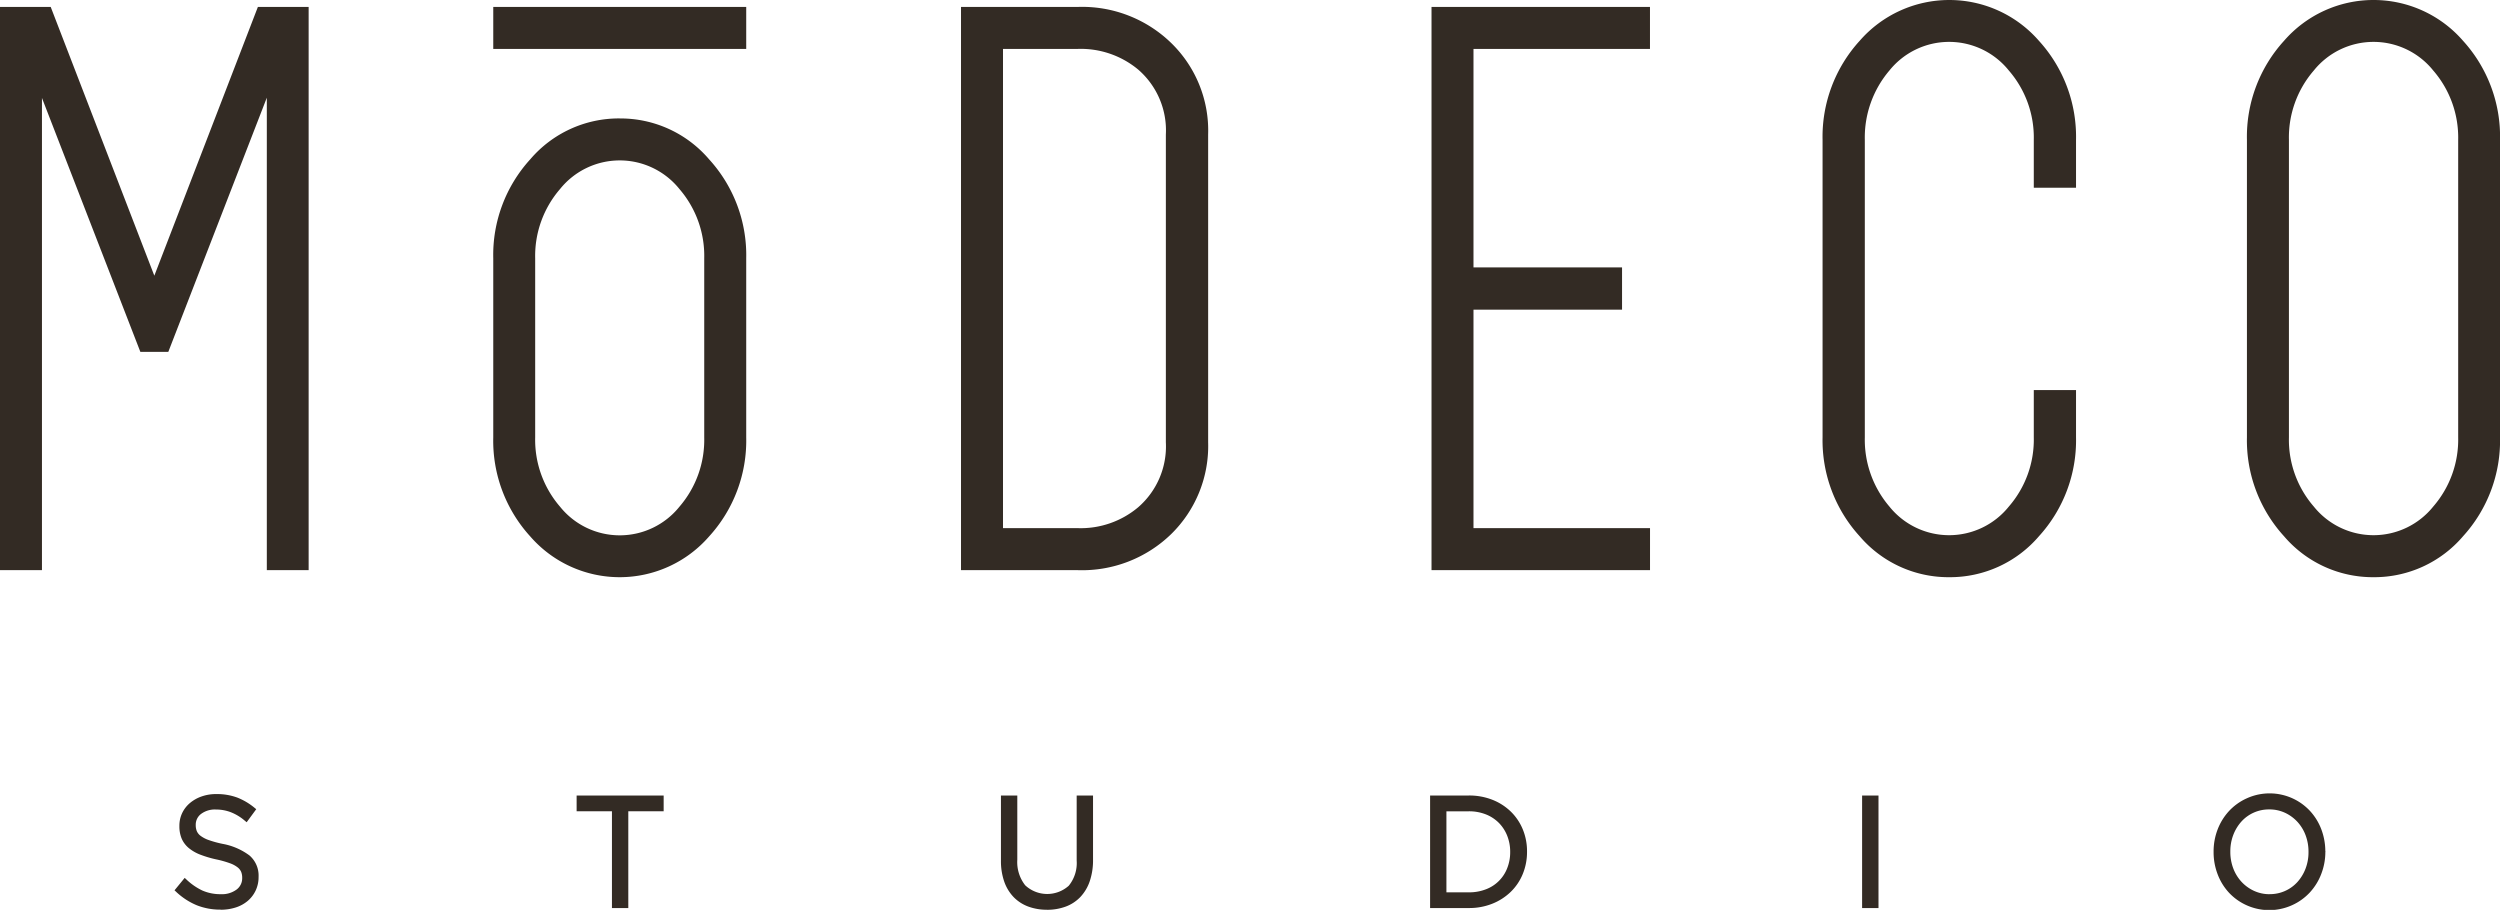 <svg xmlns="http://www.w3.org/2000/svg" xmlns:xlink="http://www.w3.org/1999/xlink" width="221.188" height="80.503" viewBox="0 0 221.188 80.503">
  <defs>
    <clipPath id="clip-path">
      <rect id="Rectángulo_16" data-name="Rectángulo 16" width="221.188" height="80.503" transform="translate(0 0)" fill="none"/>
    </clipPath>
  </defs>
  <g id="Grupo_3" data-name="Grupo 3" transform="translate(0 0)">
    <g id="Grupo_2" data-name="Grupo 2" clip-path="url(#clip-path)">
      <path id="Trazado_1" data-name="Trazado 1" d="M54.826,10.478a10.306,10.306,0,0,0-7.914,3.62,12.559,12.559,0,0,0-3.271,8.748V38.7a12.564,12.564,0,0,0,3.271,8.758,10.483,10.483,0,0,0,15.829,0A12.579,12.579,0,0,0,66.022,38.7V22.846A12.571,12.571,0,0,0,62.741,14.1a10.309,10.309,0,0,0-7.915-3.62M62.307,38.7a9.056,9.056,0,0,1-2.194,6.131,6.774,6.774,0,0,1-10.563,0,9.06,9.06,0,0,1-2.2-6.131V22.846a9.054,9.054,0,0,1,2.2-6.121,6.774,6.774,0,0,1,10.563,0,9.044,9.044,0,0,1,2.194,6.121ZM43.641,4.327H66.022V.612H43.641Zm45.1,0h6.621A7.941,7.941,0,0,1,100.7,6.155a7.113,7.113,0,0,1,2.45,5.754V39.127a7.129,7.129,0,0,1-2.45,5.754,7.9,7.9,0,0,1-5.341,1.847H88.741Zm18.15,7.58A10.811,10.811,0,0,0,103.618,3.8,11.311,11.311,0,0,0,95.362.613H85.025V50.445H95.362a11.316,11.316,0,0,0,8.256-3.189,10.908,10.908,0,0,0,3.273-8.129ZM13.654,24.392,4.486.612H0V50.445H3.712V8.667l8.707,22.466H14.89l8.717-22.49v41.8h3.7V.612h-4.49Zm113-23.78V50.445h19.332V46.728H130.367V27.4h13.144V23.659H130.367V4.329h15.615V.613Zm45.8,50.455a10.354,10.354,0,0,0,7.94-3.621,12.594,12.594,0,0,0,3.283-8.752V34.513h-3.737v4.181a9.031,9.031,0,0,1-2.207,6.123,6.776,6.776,0,0,1-10.568,0,9.11,9.11,0,0,1-2.175-6.123V12.374a9.137,9.137,0,0,1,2.175-6.134,6.776,6.776,0,0,1,10.568,0,9.058,9.058,0,0,1,2.207,6.134v4.233h3.737V12.374a12.6,12.6,0,0,0-3.283-8.764,10.513,10.513,0,0,0-15.858,0,12.6,12.6,0,0,0-3.284,8.764v26.32a12.591,12.591,0,0,0,3.284,8.752,10.324,10.324,0,0,0,7.918,3.621m30.059-38.693a9.048,9.048,0,0,1,2.2-6.134,6.777,6.777,0,0,1,10.569,0,9.062,9.062,0,0,1,2.206,6.134v26.32a9.035,9.035,0,0,1-2.206,6.123,6.777,6.777,0,0,1-10.569,0,9.022,9.022,0,0,1-2.2-6.123ZM210,51.067a10.324,10.324,0,0,0,7.918-3.621,12.586,12.586,0,0,0,3.273-8.752V12.374a12.6,12.6,0,0,0-3.273-8.764,10.488,10.488,0,0,0-15.836,0,12.6,12.6,0,0,0-3.284,8.764v26.32a12.591,12.591,0,0,0,3.284,8.752A10.325,10.325,0,0,0,210,51.067M54.142,71.776H51.017V70.382h7.7v1.394H55.589v8.563H54.142Zm151.594,3.518a.211.211,0,0,1,0,.106,5.409,5.409,0,0,1-.36,1.916,5.068,5.068,0,0,1-1.01,1.641,4.885,4.885,0,0,1-1.566,1.125,4.889,4.889,0,0,1-5.6-1.111,5,5,0,0,1-1-1.635,5.464,5.464,0,0,1-.352-1.948v-.027A5.428,5.428,0,0,1,196.2,73.4a5.091,5.091,0,0,1,1.01-1.64,4.889,4.889,0,0,1,1.566-1.124,4.883,4.883,0,0,1,5.6,1.111,5,5,0,0,1,1.005,1.634,5.484,5.484,0,0,1,.352,1.909M164.75,70.382H166.2v9.957H164.75Zm-38.222,0h3.43a5.591,5.591,0,0,1,2.075.376,4.923,4.923,0,0,1,1.634,1.046,4.676,4.676,0,0,1,1.062,1.576,5.062,5.062,0,0,1,.375,1.953v.028a5.108,5.108,0,0,1-.375,1.96,4.648,4.648,0,0,1-1.062,1.582,4.987,4.987,0,0,1-1.633,1.052,5.482,5.482,0,0,1-2.076.384h-3.43Zm-33.9,10.107a4.681,4.681,0,0,1-1.646-.279,3.5,3.5,0,0,1-1.3-.839A3.767,3.767,0,0,1,88.85,78a5.5,5.5,0,0,1-.291-1.856V70.382h1.447v5.689a3.317,3.317,0,0,0,.7,2.257,2.854,2.854,0,0,0,3.853.037,3.177,3.177,0,0,0,.7-2.226V70.382h1.447v5.675a5.757,5.757,0,0,1-.291,1.91,3.817,3.817,0,0,1-.835,1.4,3.453,3.453,0,0,1-1.3.847,4.705,4.705,0,0,1-1.658.279m-73.106-.014a5.586,5.586,0,0,1-2.116-.39,6.026,6.026,0,0,1-1.823-1.192l-.136-.127.9-1.1.154.144a5.349,5.349,0,0,0,1.422.981,3.97,3.97,0,0,0,1.635.318,2.164,2.164,0,0,0,1.385-.414,1.239,1.239,0,0,0,.491-1.013v-.028a1.375,1.375,0,0,0-.092-.52,1.02,1.02,0,0,0-.316-.4,2.409,2.409,0,0,0-.682-.364,8.792,8.792,0,0,0-1.182-.334,9.609,9.609,0,0,1-1.421-.419,3.63,3.63,0,0,1-1.036-.593,2.262,2.262,0,0,1-.628-.838,2.806,2.806,0,0,1-.2-1.1v-.027a2.607,2.607,0,0,1,.245-1.123,2.654,2.654,0,0,1,.69-.893,3.29,3.29,0,0,1,1.032-.581,3.826,3.826,0,0,1,1.29-.21,5.186,5.186,0,0,1,1.86.307,5.644,5.644,0,0,1,1.538.912l.145.119-.848,1.155-.162-.135a4.307,4.307,0,0,0-1.253-.758,3.683,3.683,0,0,0-1.306-.234,2.032,2.032,0,0,0-1.324.4,1.181,1.181,0,0,0-.46.947v.027a1.408,1.408,0,0,0,.093.534,1.039,1.039,0,0,0,.325.412,2.675,2.675,0,0,0,.717.378,9.388,9.388,0,0,0,1.237.34,5.673,5.673,0,0,1,2.38,1.026,2.343,2.343,0,0,1,.808,1.872v.027a2.766,2.766,0,0,1-.257,1.2,2.726,2.726,0,0,1-.7.919,3.091,3.091,0,0,1-1.067.584,4.3,4.3,0,0,1-1.338.2M200.8,79.11a3.276,3.276,0,0,0,2.472-1.082,3.786,3.786,0,0,0,.714-1.181,4.038,4.038,0,0,0,.259-1.459v-.027a4.093,4.093,0,0,0-.259-1.466,3.638,3.638,0,0,0-.725-1.186,3.512,3.512,0,0,0-1.1-.8,3.248,3.248,0,0,0-1.387-.295,3.275,3.275,0,0,0-2.472,1.081,3.8,3.8,0,0,0-.714,1.182,4.05,4.05,0,0,0-.259,1.458v.028a4.1,4.1,0,0,0,.259,1.466,3.646,3.646,0,0,0,.726,1.185,3.5,3.5,0,0,0,1.1.8,3.23,3.23,0,0,0,1.386.3m-72.828-7.334v7.17h1.983a4.105,4.105,0,0,0,1.523-.273,3.242,3.242,0,0,0,1.877-1.876,3.813,3.813,0,0,0,.259-1.409v-.027a3.813,3.813,0,0,0-.259-1.409,3.4,3.4,0,0,0-.729-1.137,3.353,3.353,0,0,0-1.15-.761,4.013,4.013,0,0,0-1.521-.278Z" fill="#332b24" fill-rule="evenodd"/>
    </g>
  </g>
</svg>
